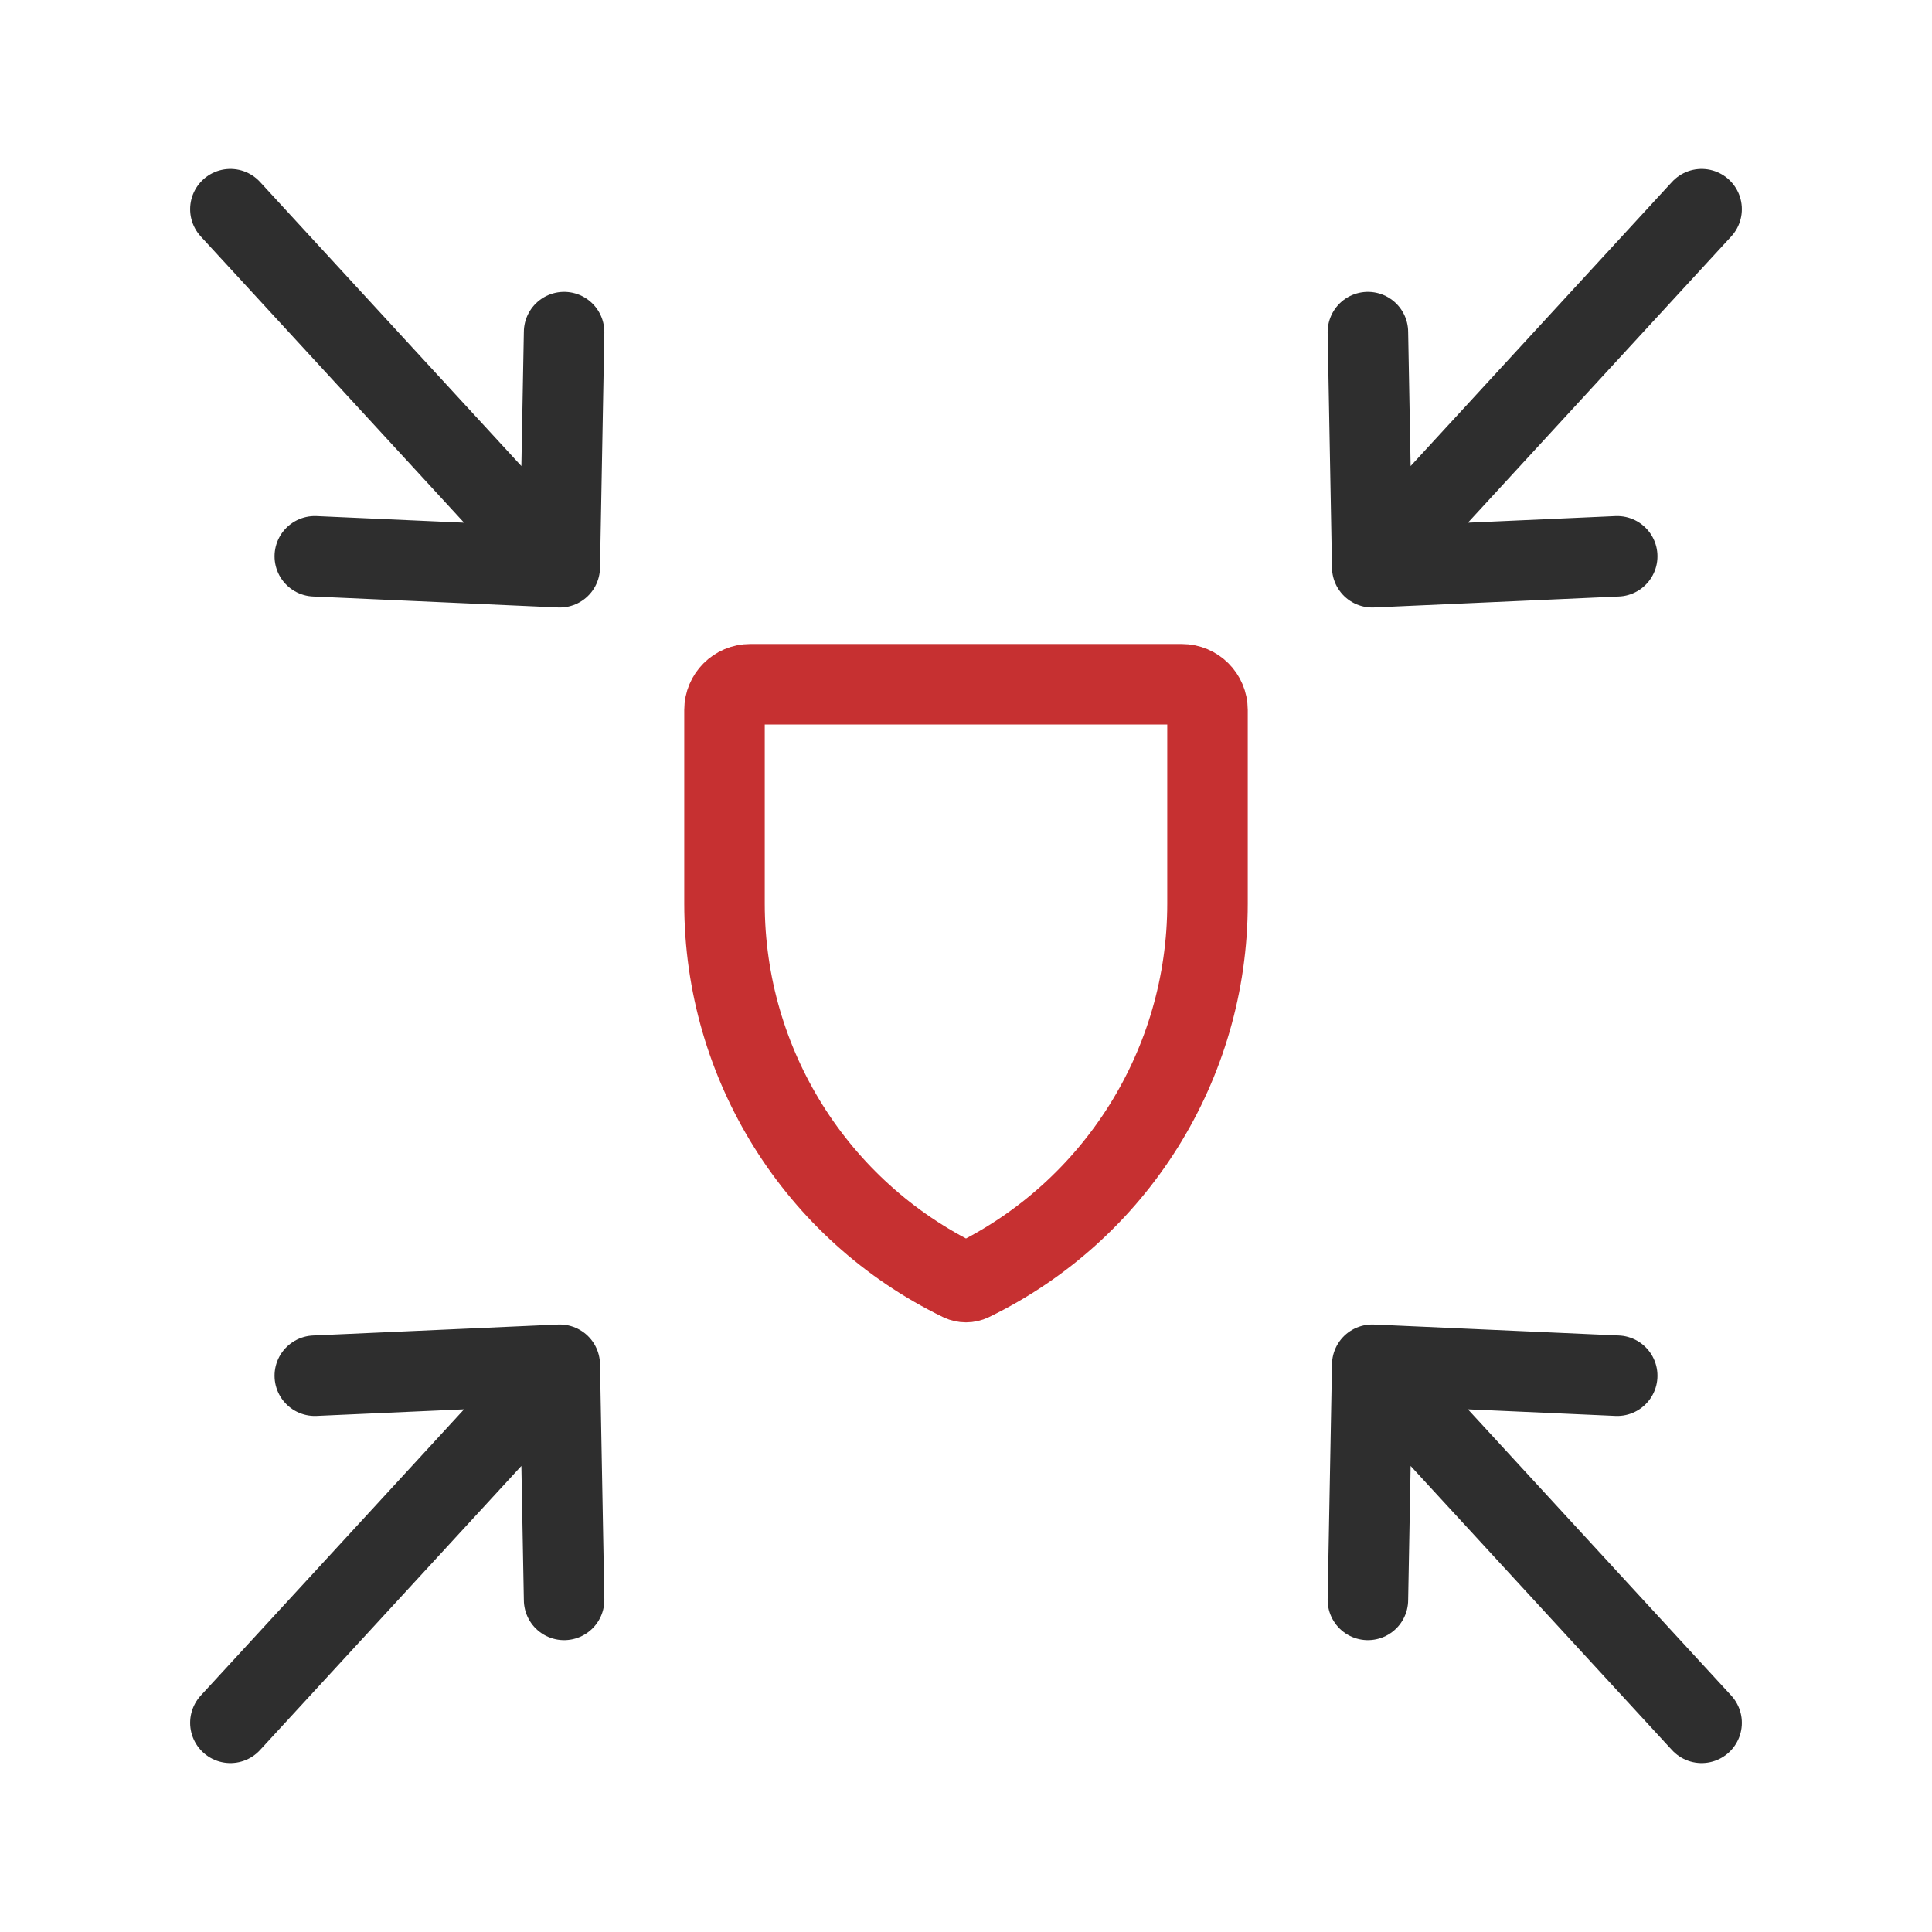 <svg xmlns="http://www.w3.org/2000/svg" width="48" height="48" viewBox="0 0 48 48" fill="none"><path d="M34.093 14.093L33.985 8.251M34.093 14.093L40.179 13.821M34.093 14.093L42.276 5.197" stroke="#2E2E2E" stroke-width="2" stroke-linecap="round"></path><path d="M13.907 33.907L14.015 39.749M13.907 33.907L7.821 34.179M13.907 33.907L5.724 42.803" stroke="#2E2E2E" stroke-width="2" stroke-linecap="round"></path><path d="M34.093 33.907L33.985 39.749M34.093 33.907L40.179 34.179M34.093 33.907L42.276 42.803" stroke="#2E2E2E" stroke-width="2" stroke-linecap="round"></path><path d="M13.907 14.093L14.015 8.251M13.907 14.093L7.821 13.821M13.907 14.093L5.724 5.197" stroke="#2E2E2E" stroke-width="2" stroke-linecap="round"></path><path d="M18 17.638C18 17.286 18.286 17 18.638 17H29.362C29.714 17 30 17.286 30 17.638V22.452C30 26.441 27.722 30.081 24.133 31.824C24.049 31.864 23.951 31.864 23.867 31.824C20.278 30.081 18 26.441 18 22.452V17.638Z" stroke="#C63031" stroke-width="2"></path></svg>